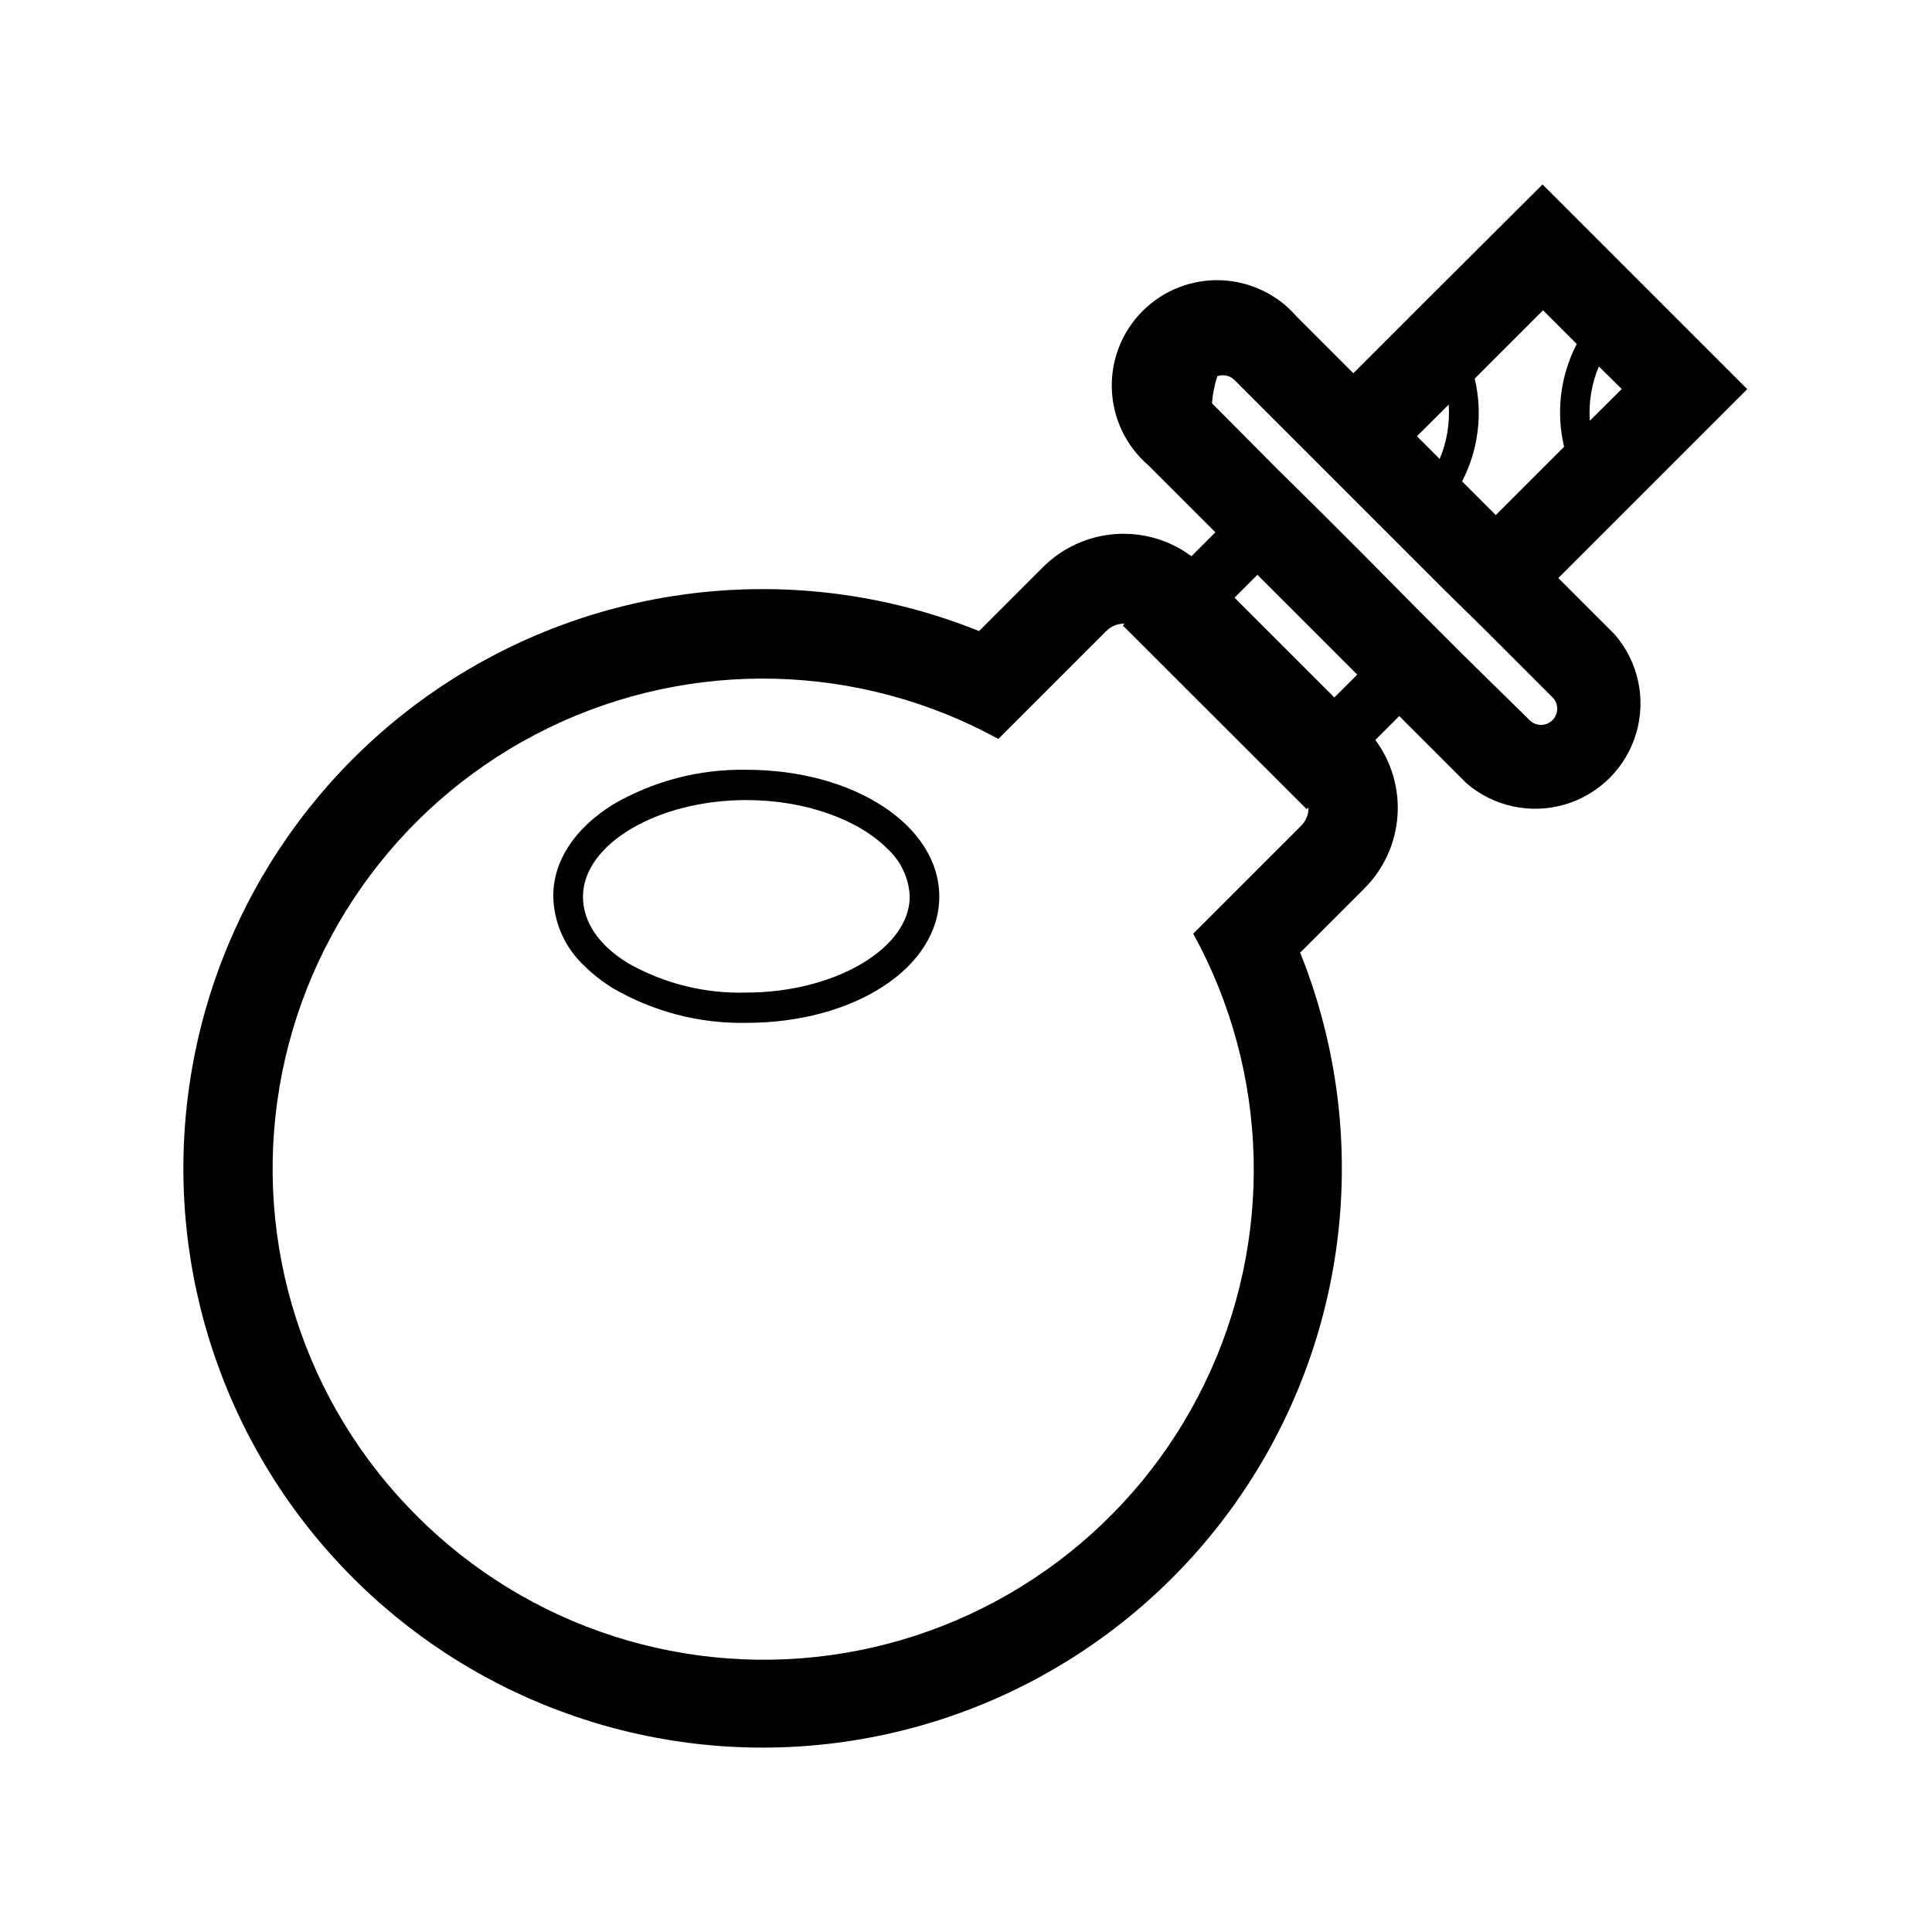 <?xml version="1.0" encoding="UTF-8"?>
<!-- Uploaded to: ICON Repo, www.iconrepo.com, Generator: ICON Repo Mixer Tools -->
<svg fill="#000000" width="800px" height="800px" version="1.1" viewBox="144 144 512 512" xmlns="http://www.w3.org/2000/svg">
 <g>
  <path d="m488.64 396.38 16.926-16.926c5.129-5.121 8.242-11.914 8.777-19.141 0.535-7.223-1.547-14.402-5.863-20.219l6.336-6.336 17.789 17.789c7.18 6.199 17.016 8.328 26.117 5.648 9.102-2.676 16.219-9.793 18.895-18.895 2.676-9.098 0.551-18.934-5.652-26.113l-14.996-14.996 50.066-50.066-54.238-54.238-30.777 30.66-19.367 19.367-14.996-14.996c-5.066-5.871-12.352-9.367-20.102-9.652-7.75-0.281-15.266 2.672-20.75 8.156s-8.441 13.004-8.156 20.754c0.285 7.75 3.777 15.031 9.648 20.102l17.789 17.789-6.336 6.336c-5.816-4.316-12.996-6.398-20.223-5.863-7.223 0.535-14.016 3.648-19.137 8.777l-16.926 16.926c-44.102-17.77-93.949-14.098-134.97 9.941-41.023 24.043-68.594 65.734-74.645 112.9-6.055 47.16 10.086 94.465 43.711 128.09 33.621 33.621 80.926 49.766 128.09 43.711 47.164-6.055 88.855-33.621 112.89-74.645 24.043-41.023 27.715-90.871 9.945-134.98zm85.137-149.29-8.461 8.422c-0.34-4.926 0.48-9.859 2.398-14.406zm-20.859-20.859 8.934 8.934c-4.348 8.383-5.535 18.051-3.348 27.234l-18.105 18.105-8.934-8.934c4.348-8.383 5.535-18.051 3.348-27.238zm-24.996 24.992c0.34 4.922-0.48 9.855-2.398 14.406l-6.023-6.023zm-62.738-0.355c0.191-2.434 0.668-4.84 1.418-7.164 1.551-0.566 3.293-0.199 4.484 0.945l55.457 55.457 11.219 11.023 17.789 17.789h0.004c1.551 1.695 1.492 4.309-0.133 5.93-1.621 1.625-4.234 1.684-5.93 0.133l-17.949-17.633-11.141-11.141-14.52-14.68-11.926-11.926-11.297-11.141zm38.496 71.91-6.062 6.062-26.453-26.449 6.062-6.062zm-249.31 222.86c-29.762-29.715-43.297-71.992-36.32-113.46 6.973-41.469 33.594-76.996 71.438-95.34 37.84-18.34 82.219-17.227 119.09 2.988l28.652-28.652h0.004c1.273-1.262 3.008-1.945 4.801-1.891l-0.473 0.473 48.727 48.688 0.473-0.473c0.059 1.793-0.625 3.527-1.887 4.805l-28.652 28.652h-0.004c20.258 36.883 21.395 81.293 3.047 119.16-18.344 37.871-53.898 64.504-95.398 71.469-41.5 6.961-83.801-6.609-113.5-36.414z"/>
  <path d="m341.79 348c-12.434-0.227-24.688 2.973-35.426 9.25-10.117 6.336-15.742 14.918-15.742 24.207 0.113 7.047 3.098 13.742 8.266 18.539 2.25 2.215 4.746 4.168 7.438 5.824 10.734 6.277 22.992 9.477 35.426 9.25 28.695 0 51.168-14.68 51.168-33.457 0-18.773-22.438-33.613-51.129-33.613zm0 59.039c-11.02 0.328-21.918-2.394-31.488-7.871-7.871-4.84-11.809-11.059-11.809-17.555 0-13.855 19.68-25.586 43.297-25.586 15.742 0 29.719 5.234 37.312 12.832 3.629 3.277 5.785 7.871 5.984 12.754 0 13.699-19.84 25.426-43.297 25.426z"/>
 </g>
</svg>
